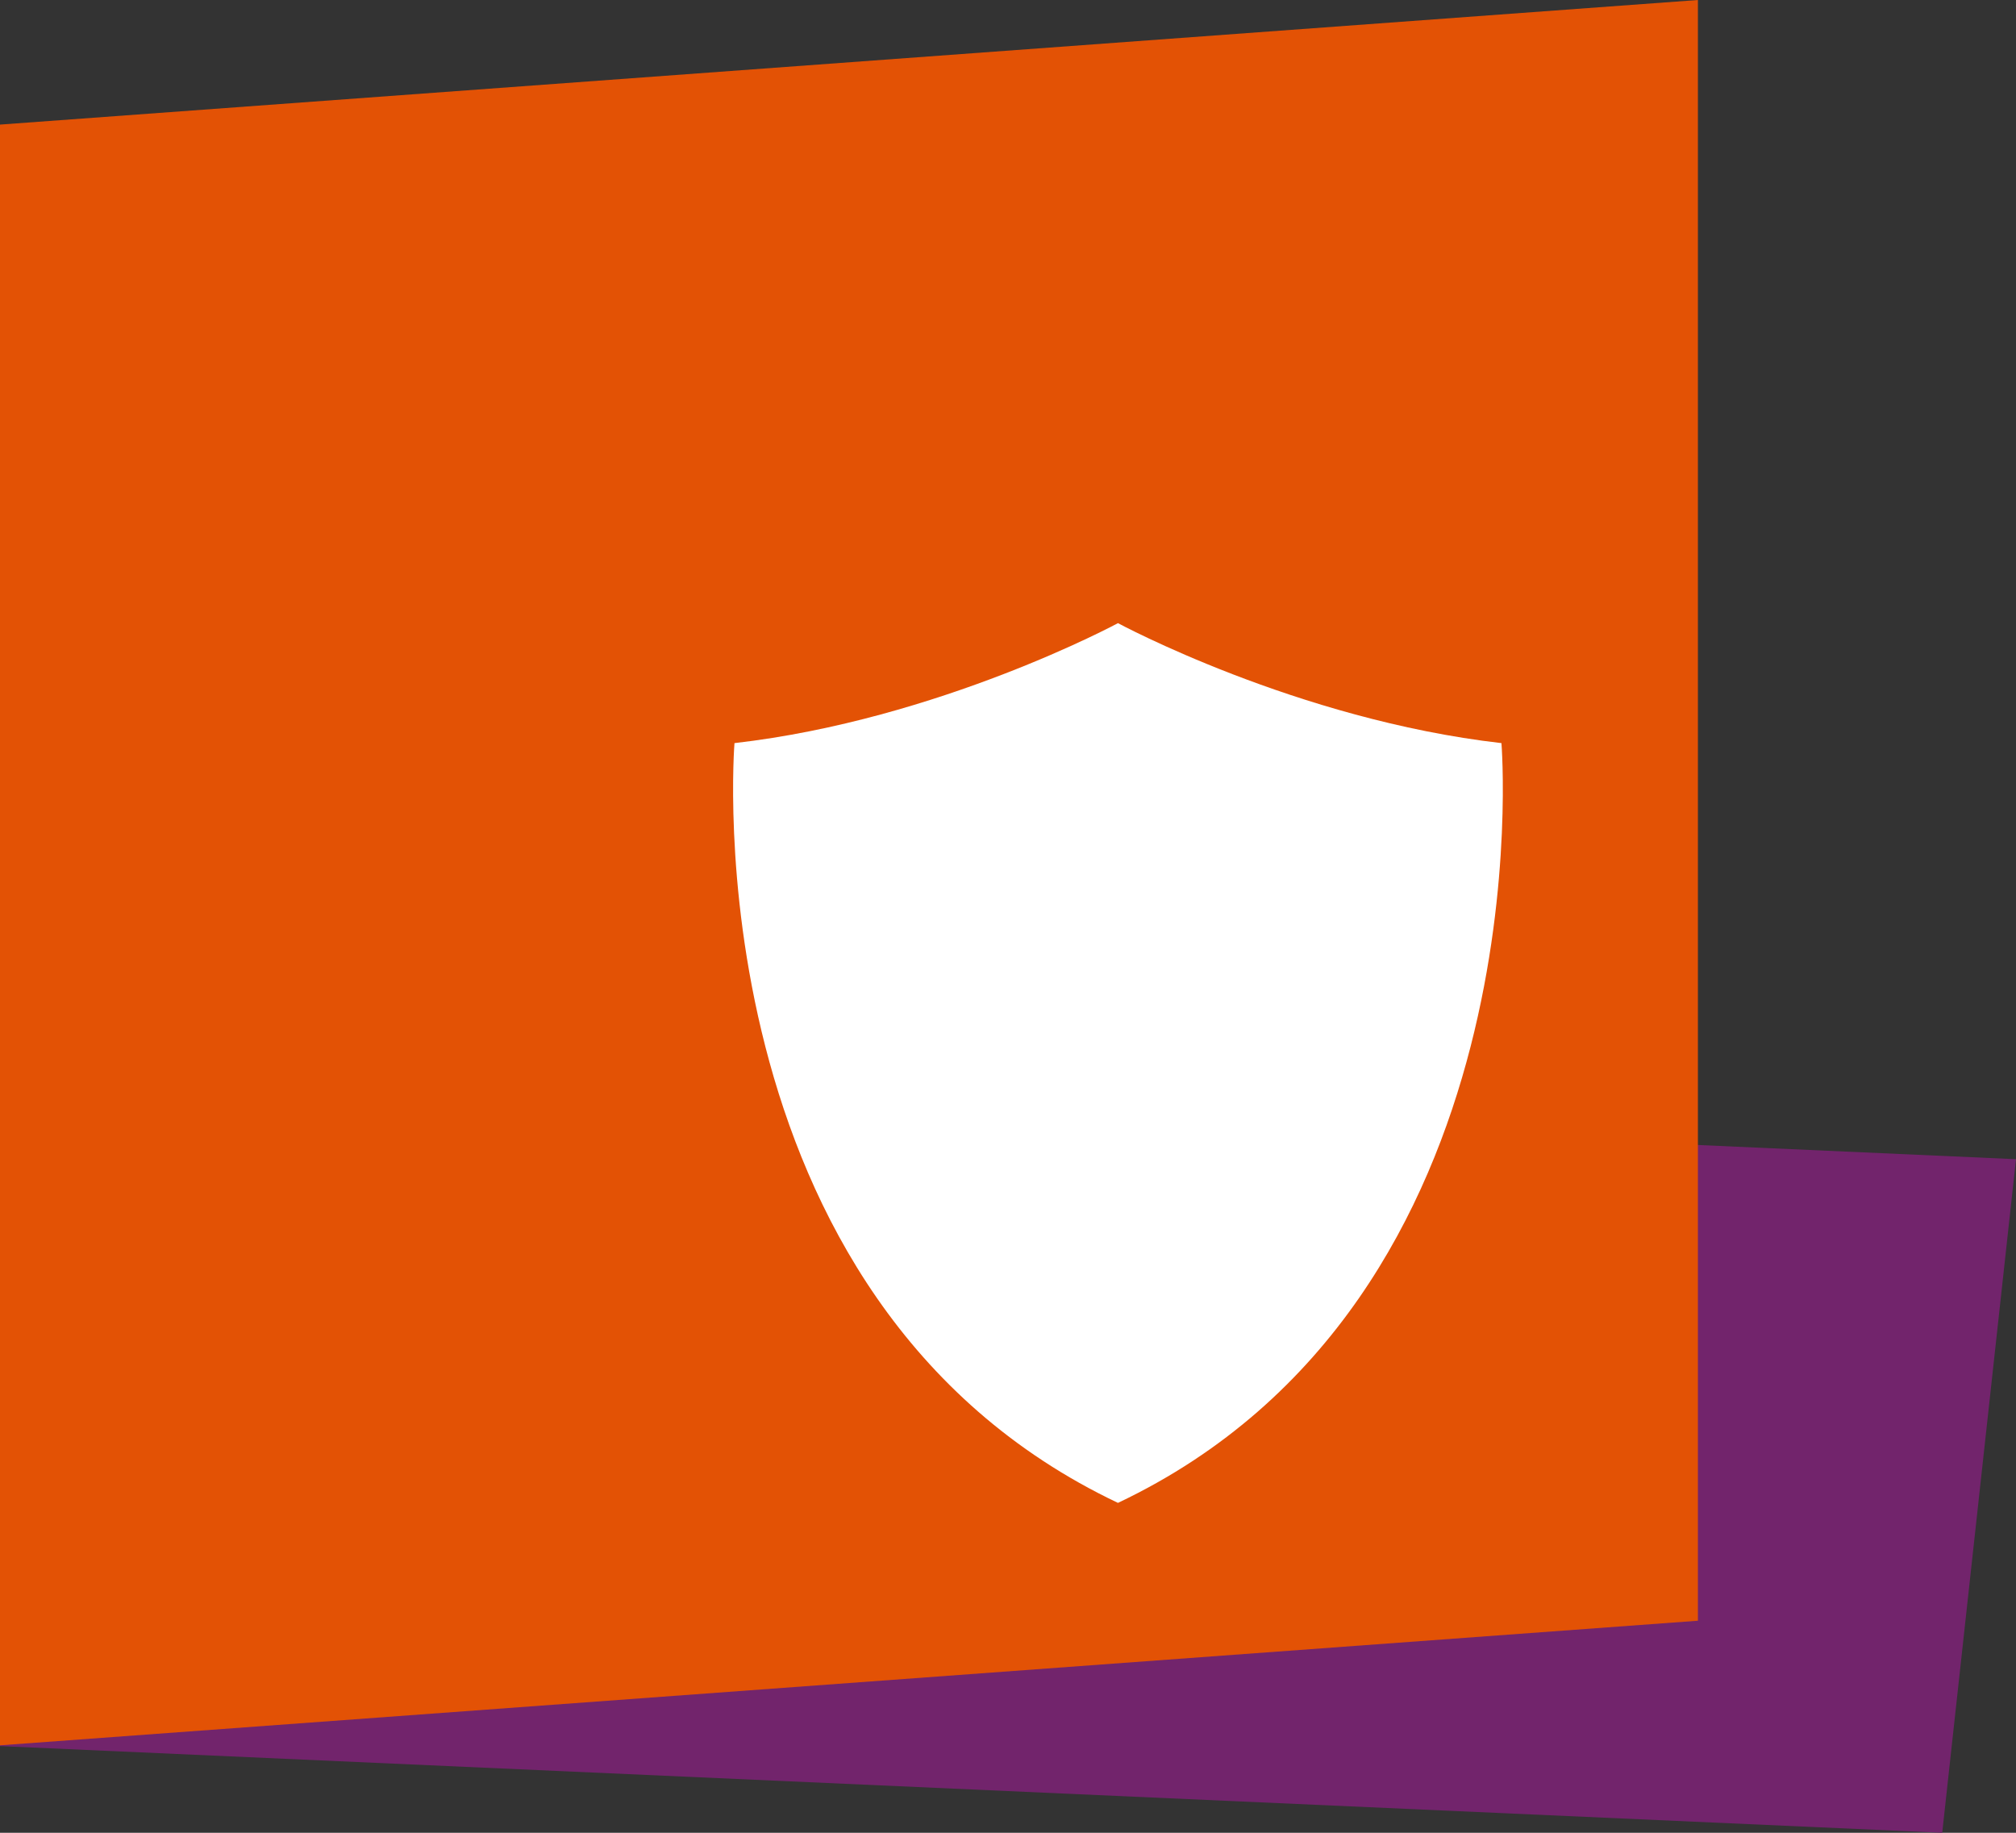 <?xml version="1.0" encoding="UTF-8"?>
<svg width="55px" height="50px" viewBox="0 0 55 50" version="1.1" xmlns="http://www.w3.org/2000/svg" xmlns:xlink="http://www.w3.org/1999/xlink">
    <rect x="0" y="0" width="55" height="50" fill="#333333" stroke="none"/>
    <!-- Generator: Sketch 52.4 (67378) - http://www.bohemiancoding.com/sketch -->
    <title>Comprehensive@1x</title>
    <desc>Created with Sketch.</desc>
    <g id="Website" stroke="none" stroke-width="1" fill="none" fill-rule="evenodd">
        <g id="Brochure---Below-Fold" transform="translate(-855, -227)">
            <g id="Group-4" transform="translate(855, 127)">
                <g id="Comprehensive" transform="translate(0, 100)">
                    <g id="Group-2-Copy-2" fill-rule="nonzero">
                        <g id="Group">
                            <path d="M-1.42108547e-14,29.168 L55,31.624 L52.987,50 L0,47.635 L0,29.168 Z" id="Combined-Shape" fill="#72246C"></path>
                            <path d="M0,47.614 L0,3.399 L46.322,2.27373675e-13 L46.322,44.215 L0,47.614 Z" id="Combined-Shape" fill="#E35205"></path>
                        </g>
                    </g>
                    <g id="np_shield_920561_000000" transform="translate(20, 17)" fill="#FFFFFF">
                        <path d="M20.962,3.273 C15.377,2.633 10.5,0 10.5,0 C10.5,0 5.623,2.633 0.038,3.273 C0.038,3.273 -1.203,18.445 10.5,24 C22.203,18.445 20.962,3.273 20.962,3.273 Z" id="Path"></path>
                    </g>
                </g>
            </g>
        </g>
    </g>
</svg>